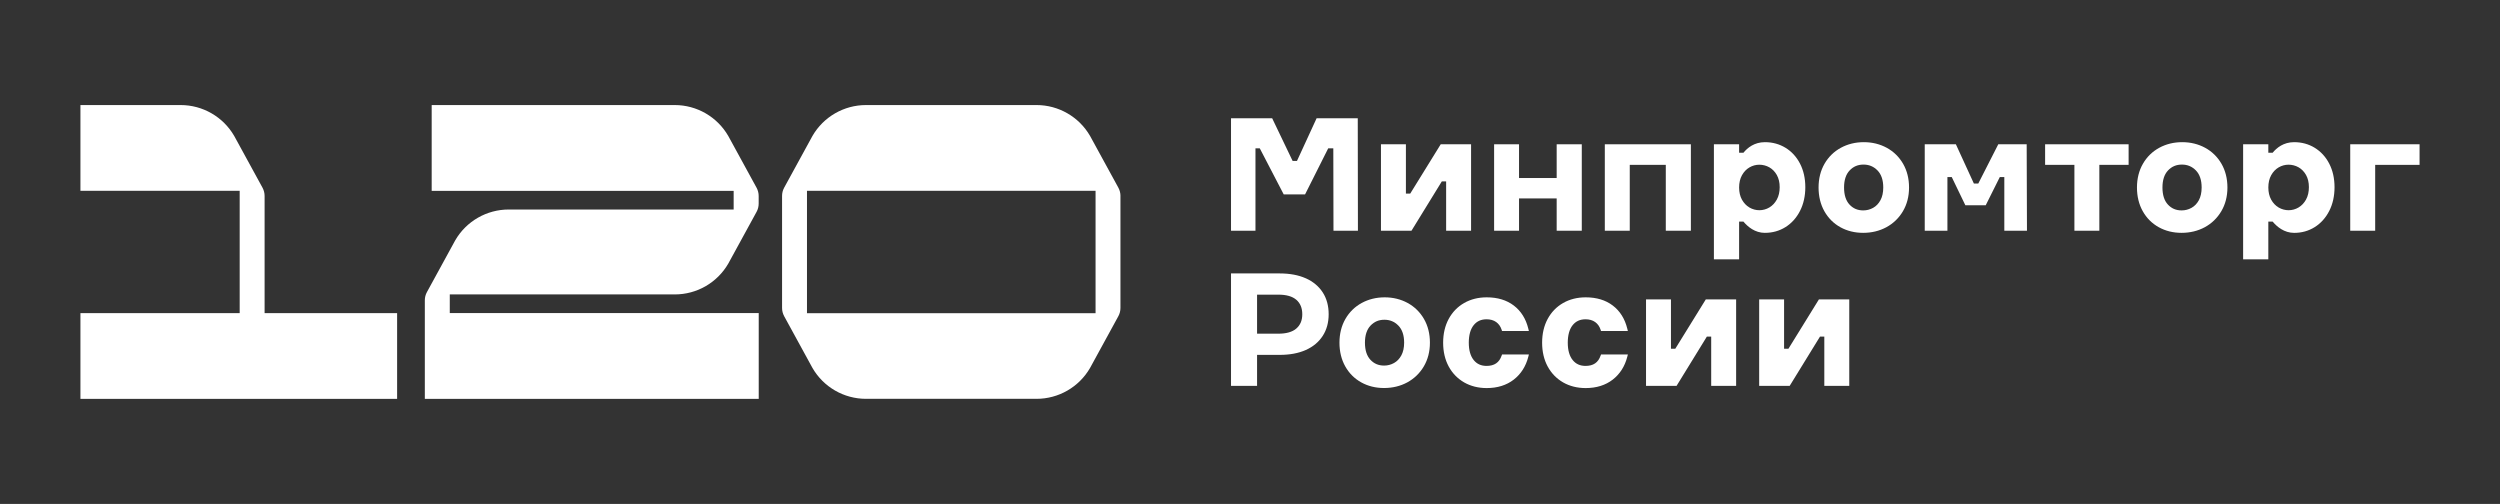 <?xml version="1.0" encoding="UTF-8"?> <svg xmlns="http://www.w3.org/2000/svg" width="1523" height="307" viewBox="0 0 1523 307" fill="none"><rect x="0" y="0" width="1523" height="307" fill="#333333" stroke="none"/><g clip-path="url(#clip0_91_2)"><path d="M161.194 190.753V119.358C161.194 117.604 160.747 115.883 159.918 114.344L142.669 82.8C135.925 71.166 123.498 64 110.06 64H49V116.247H146.016V190.753H49V243H241.922V190.753H161.194Z" fill="white"></path><path d="M273.984 179.367H411.066C424.504 179.384 436.931 172.218 443.659 160.6L460.908 129.056C461.753 127.517 462.184 125.796 462.184 124.042V119.391C462.184 117.637 461.736 115.916 460.908 114.377L443.659 82.833C436.931 71.183 424.504 64 411.066 64H262.982V116.263H446.94V127.633H309.924C296.486 127.633 284.059 134.782 277.331 146.4L260.082 177.944C259.237 179.483 258.806 181.204 258.806 182.958V242.983H462.217V190.737H274.001V179.35L273.984 179.367Z" fill="white"></path><path d="M682.595 119.375C682.595 117.621 682.147 115.899 681.319 114.36L664.07 82.817C657.342 71.183 644.915 64 631.46 64H527.551C514.113 64 501.686 71.166 494.959 82.8L477.709 114.344C476.864 115.883 476.434 117.604 476.434 119.358V187.609C476.434 189.363 476.881 191.084 477.709 192.623L494.959 224.167C501.686 235.801 514.113 242.967 527.551 242.967H631.46C644.898 242.967 657.326 235.801 664.053 224.167L681.302 192.623C682.147 191.084 682.578 189.363 682.578 187.609V119.375H682.595ZM491.612 190.77V116.247H667.417V190.786H491.612V190.77Z" fill="white"></path><path d="M795.501 169.553C791.06 167.567 785.758 166.574 779.627 166.574H749.934V235.089H765.808V216.19H779.627C785.775 216.19 791.06 215.197 795.501 213.211C799.942 211.225 803.372 208.362 805.791 204.638C808.21 200.915 809.42 196.512 809.42 191.415C809.42 186.318 808.21 181.816 805.791 178.109C803.372 174.386 799.942 171.539 795.501 169.537V169.553ZM789.718 200.153C787.299 202.239 783.637 203.281 778.749 203.281H765.808V179.499H778.749C783.654 179.499 787.299 180.542 789.718 182.627C792.138 184.713 793.347 187.658 793.347 191.432C793.347 195.205 792.138 198.051 789.718 200.137V200.153Z" fill="white"></path><path d="M1020.58 212.466H1017.95V182.412H1002.76V235.089H1021.35L1039.82 205.052H1042.46V235.089H1057.65V182.412H1039.16L1020.58 212.466Z" fill="white"></path><path d="M1089.5 212.466H1086.86V182.412H1071.69V235.089H1090.26L1108.74 205.052H1111.37V235.089H1126.57V182.412H1108.07L1089.5 212.466Z" fill="white"></path><path d="M914.771 216.686C913.329 220.873 910.346 222.909 905.624 222.909C902.277 222.909 899.709 221.734 897.77 219.334C895.798 216.885 894.787 213.327 894.787 208.759C894.787 204.191 895.782 200.55 897.77 198.084C899.709 195.685 902.277 194.51 905.624 194.51C907.944 194.51 909.899 195.072 911.457 196.181C913.014 197.307 914.108 198.813 914.771 200.815L915.036 201.626H931.39L931.025 200.153C929.551 194.179 926.585 189.462 922.21 186.136C917.852 182.809 912.302 181.138 905.707 181.138C900.587 181.138 895.964 182.296 891.971 184.58C887.961 186.864 884.796 190.141 882.542 194.295C880.305 198.432 879.162 203.298 879.162 208.775C879.162 214.253 880.305 219.119 882.542 223.256C884.796 227.41 887.977 230.671 891.971 232.971C895.964 235.255 900.587 236.413 905.707 236.413C912.235 236.413 917.786 234.676 922.177 231.266C926.568 227.857 929.534 223.19 931.025 217.414L931.407 215.925H915.052L914.771 216.736V216.686Z" fill="white"></path><path d="M975.068 216.686C973.626 220.873 970.644 222.909 965.921 222.909C962.574 222.909 960.006 221.734 958.067 219.334C956.095 216.885 955.085 213.327 955.085 208.759C955.085 204.191 956.079 200.55 958.067 198.084C960.006 195.685 962.574 194.51 965.921 194.51C968.241 194.51 970.196 195.072 971.754 196.181C973.311 197.307 974.405 198.813 975.068 200.815L975.333 201.626H991.687L991.323 200.153C989.848 194.179 986.882 189.462 982.508 186.136C978.15 182.809 972.599 181.138 966.004 181.138C960.884 181.138 956.261 182.296 952.268 184.58C948.258 186.864 945.093 190.141 942.84 194.295C940.603 198.432 939.459 203.298 939.459 208.775C939.459 214.253 940.603 219.119 942.84 223.256C945.093 227.41 948.275 230.671 952.268 232.971C956.261 235.255 960.884 236.413 966.004 236.413C972.533 236.413 978.084 234.676 982.475 231.266C986.866 227.857 989.832 223.19 991.323 217.414L991.704 215.925H975.35L975.068 216.736V216.686Z" fill="white"></path><path d="M857.538 184.563C853.363 182.296 848.657 181.138 843.554 181.138C838.45 181.138 833.728 182.296 829.569 184.563C825.376 186.847 822.029 190.124 819.627 194.295C817.224 198.465 815.998 203.331 815.998 208.759C815.998 214.187 817.191 219.036 819.527 223.207C821.88 227.394 825.161 230.671 829.287 232.954C833.396 235.238 838.069 236.38 843.189 236.38C848.309 236.38 853.114 235.222 857.306 232.954C861.515 230.671 864.912 227.394 867.381 223.223C869.85 219.053 871.109 214.187 871.109 208.759C871.109 203.331 869.883 198.465 867.48 194.295C865.061 190.124 861.714 186.847 857.538 184.563ZM853.694 216.504C852.568 218.573 851.076 220.128 849.22 221.155C847.348 222.197 845.31 222.71 843.189 222.71C839.809 222.71 837.075 221.552 834.854 219.169C832.634 216.785 831.524 213.293 831.524 208.759C831.524 204.224 832.667 200.732 834.937 198.349C837.224 195.95 839.974 194.791 843.371 194.791C846.768 194.791 849.552 195.966 851.905 198.366C854.224 200.749 855.401 204.241 855.401 208.759C855.401 211.804 854.821 214.419 853.694 216.504Z" fill="white"></path><path d="M827.149 72.043H802.079L790.116 98.042H787.465L775.004 72.043H749.934V140.558H764.831V90.38H767.465L782.03 118.415H795.054L809.138 90.38H812.253L812.353 140.558H827.249L827.149 72.043Z" fill="white"></path><path d="M925.391 120.881H948.324V140.558H963.618V87.897H948.324V108.452H925.391V87.897H910.214V140.558H925.391V120.881Z" fill="white"></path><path d="M1014.8 100.425V140.558H1030.08V87.897H977.653V140.558H992.847V100.425H1014.8Z" fill="white"></path><path d="M1245.88 100.425H1263.73V140.558H1278.92V100.425H1296.75V87.897H1245.88V100.425Z" fill="white"></path><path d="M1474 87.897H1431.76V140.558H1446.96V100.425H1474V87.897Z" fill="white"></path><path d="M878.35 110.521H880.985V140.558H896.179V87.897H877.687L859.113 117.935H856.478V87.897H841.283V140.558H859.875L878.35 110.521Z" fill="white"></path><path d="M1217.35 87.897L1205.16 111.828H1202.5L1191.52 87.897H1172.55V140.558H1186.37V107.856H1189L1197.29 125.035H1209.71L1218.3 107.823V107.856H1221.03V140.558H1234.83L1234.65 87.897H1217.35Z" fill="white"></path><path d="M1149.41 90.032C1145.24 87.765 1140.53 86.606 1135.43 86.606C1130.33 86.606 1125.6 87.765 1121.45 90.032C1117.25 92.316 1113.91 95.593 1111.5 99.763C1109.1 103.934 1107.87 108.799 1107.87 114.228C1107.87 119.656 1109.07 124.505 1111.4 128.675C1113.76 132.862 1117.04 136.139 1121.16 138.423C1125.27 140.707 1129.95 141.849 1135.07 141.849C1140.19 141.849 1144.99 140.69 1149.18 138.423C1153.39 136.139 1156.79 132.862 1159.26 128.692C1161.73 124.521 1162.99 119.656 1162.99 114.228C1162.99 108.799 1161.76 103.934 1159.36 99.763C1156.94 95.593 1153.59 92.316 1149.41 90.032ZM1145.57 121.973C1144.44 124.042 1142.95 125.597 1141.1 126.623C1139.22 127.666 1137.19 128.179 1135.07 128.179C1131.69 128.179 1128.95 127.02 1126.73 124.637C1124.51 122.254 1123.4 118.762 1123.4 114.228C1123.4 109.693 1124.54 106.201 1126.81 103.818C1129.1 101.418 1131.85 100.26 1135.25 100.26C1138.64 100.26 1141.43 101.435 1143.78 103.835C1146.1 106.218 1147.28 109.71 1147.28 114.228C1147.28 117.273 1146.7 119.888 1145.57 121.973Z" fill="white"></path><path d="M1343.38 90.032C1339.2 87.765 1334.5 86.606 1329.4 86.606C1324.29 86.606 1319.57 87.765 1315.41 90.032C1311.22 92.316 1307.87 95.593 1305.47 99.763C1303.07 103.934 1301.84 108.799 1301.84 114.228C1301.84 119.656 1303.03 124.505 1305.37 128.675C1307.72 132.862 1311 136.139 1315.13 138.423C1319.24 140.707 1323.91 141.849 1329.03 141.849C1334.15 141.849 1338.96 140.69 1343.15 138.423C1347.36 136.139 1350.75 132.862 1353.22 128.692C1355.69 124.521 1356.95 119.656 1356.95 114.228C1356.95 108.799 1355.72 103.934 1353.32 99.763C1350.9 95.593 1347.56 92.316 1343.38 90.032ZM1339.54 121.973C1338.41 124.042 1336.92 125.597 1335.06 126.623C1333.19 127.666 1331.15 128.179 1329.03 128.179C1325.65 128.179 1322.92 127.02 1320.7 124.637C1318.48 122.254 1317.37 118.762 1317.37 114.228C1317.37 109.693 1318.51 106.201 1320.78 103.818C1323.07 101.418 1325.82 100.26 1329.21 100.26C1332.61 100.26 1335.39 101.435 1337.75 103.835C1340.07 106.218 1341.24 109.71 1341.24 114.228C1341.24 117.273 1340.66 119.888 1339.54 121.973Z" fill="white"></path><path d="M1075.2 141.849C1079.79 141.849 1084 140.674 1087.73 138.34C1091.44 136.023 1094.42 132.697 1096.57 128.493C1098.71 124.306 1099.8 119.441 1099.8 114.046C1099.8 108.65 1098.71 103.801 1096.57 99.681C1094.42 95.527 1091.44 92.283 1087.71 90.016C1083.98 87.748 1079.77 86.606 1075.2 86.606C1068.72 86.606 1064.53 90.065 1062.11 93.044H1059.46V87.897H1044.11V157.968H1059.46V135.014H1062.11C1064.68 138.076 1069.08 141.865 1075.2 141.865V141.849ZM1061.21 121.675C1060.05 119.59 1059.47 117.074 1059.47 114.211C1059.47 111.348 1060.05 108.832 1061.21 106.747C1062.37 104.662 1063.9 103.073 1065.77 101.981C1067.64 100.889 1069.66 100.343 1071.79 100.343C1073.91 100.343 1076.03 100.889 1077.9 101.948C1079.76 103.007 1081.3 104.579 1082.44 106.615C1083.6 108.684 1084.18 111.166 1084.18 114.029C1084.18 116.892 1083.6 119.49 1082.44 121.576C1081.28 123.661 1079.76 125.283 1077.88 126.392C1074.19 128.593 1069.57 128.642 1065.77 126.425C1063.9 125.332 1062.37 123.727 1061.21 121.658V121.675Z" fill="white"></path><path d="M1410.11 90.016C1406.38 87.748 1402.17 86.606 1397.6 86.606C1391.12 86.606 1386.93 90.065 1384.51 93.044H1381.86V87.897H1366.51V157.968H1381.86V135.014H1384.51C1387.08 138.076 1391.48 141.865 1397.6 141.865C1402.19 141.865 1406.4 140.69 1410.12 138.357C1413.84 136.04 1416.82 132.714 1418.97 128.51C1421.11 124.323 1422.2 119.457 1422.2 114.062C1422.2 108.667 1421.11 103.818 1418.97 99.697C1416.82 95.543 1413.84 92.299 1410.11 90.032V90.016ZM1404.84 121.576C1403.68 123.661 1402.15 125.283 1400.28 126.392C1396.59 128.593 1391.96 128.642 1388.17 126.425C1386.3 125.332 1384.77 123.727 1383.61 121.658C1382.45 119.573 1381.87 117.058 1381.87 114.195C1381.87 111.331 1382.45 108.816 1383.61 106.731C1384.77 104.645 1386.3 103.057 1388.17 101.964C1390.04 100.872 1392.06 100.326 1394.18 100.326C1396.3 100.326 1398.43 100.872 1400.3 101.931C1402.15 102.991 1403.69 104.563 1404.84 106.598C1406 108.667 1406.58 111.149 1406.58 114.013C1406.58 116.876 1406 119.474 1404.84 121.559V121.576Z" fill="white"></path></g><defs><clipPath id="clip0_91_2"><rect width="1425" height="179" fill="white" transform="translate(49 64)"></rect></clipPath></defs></svg> 